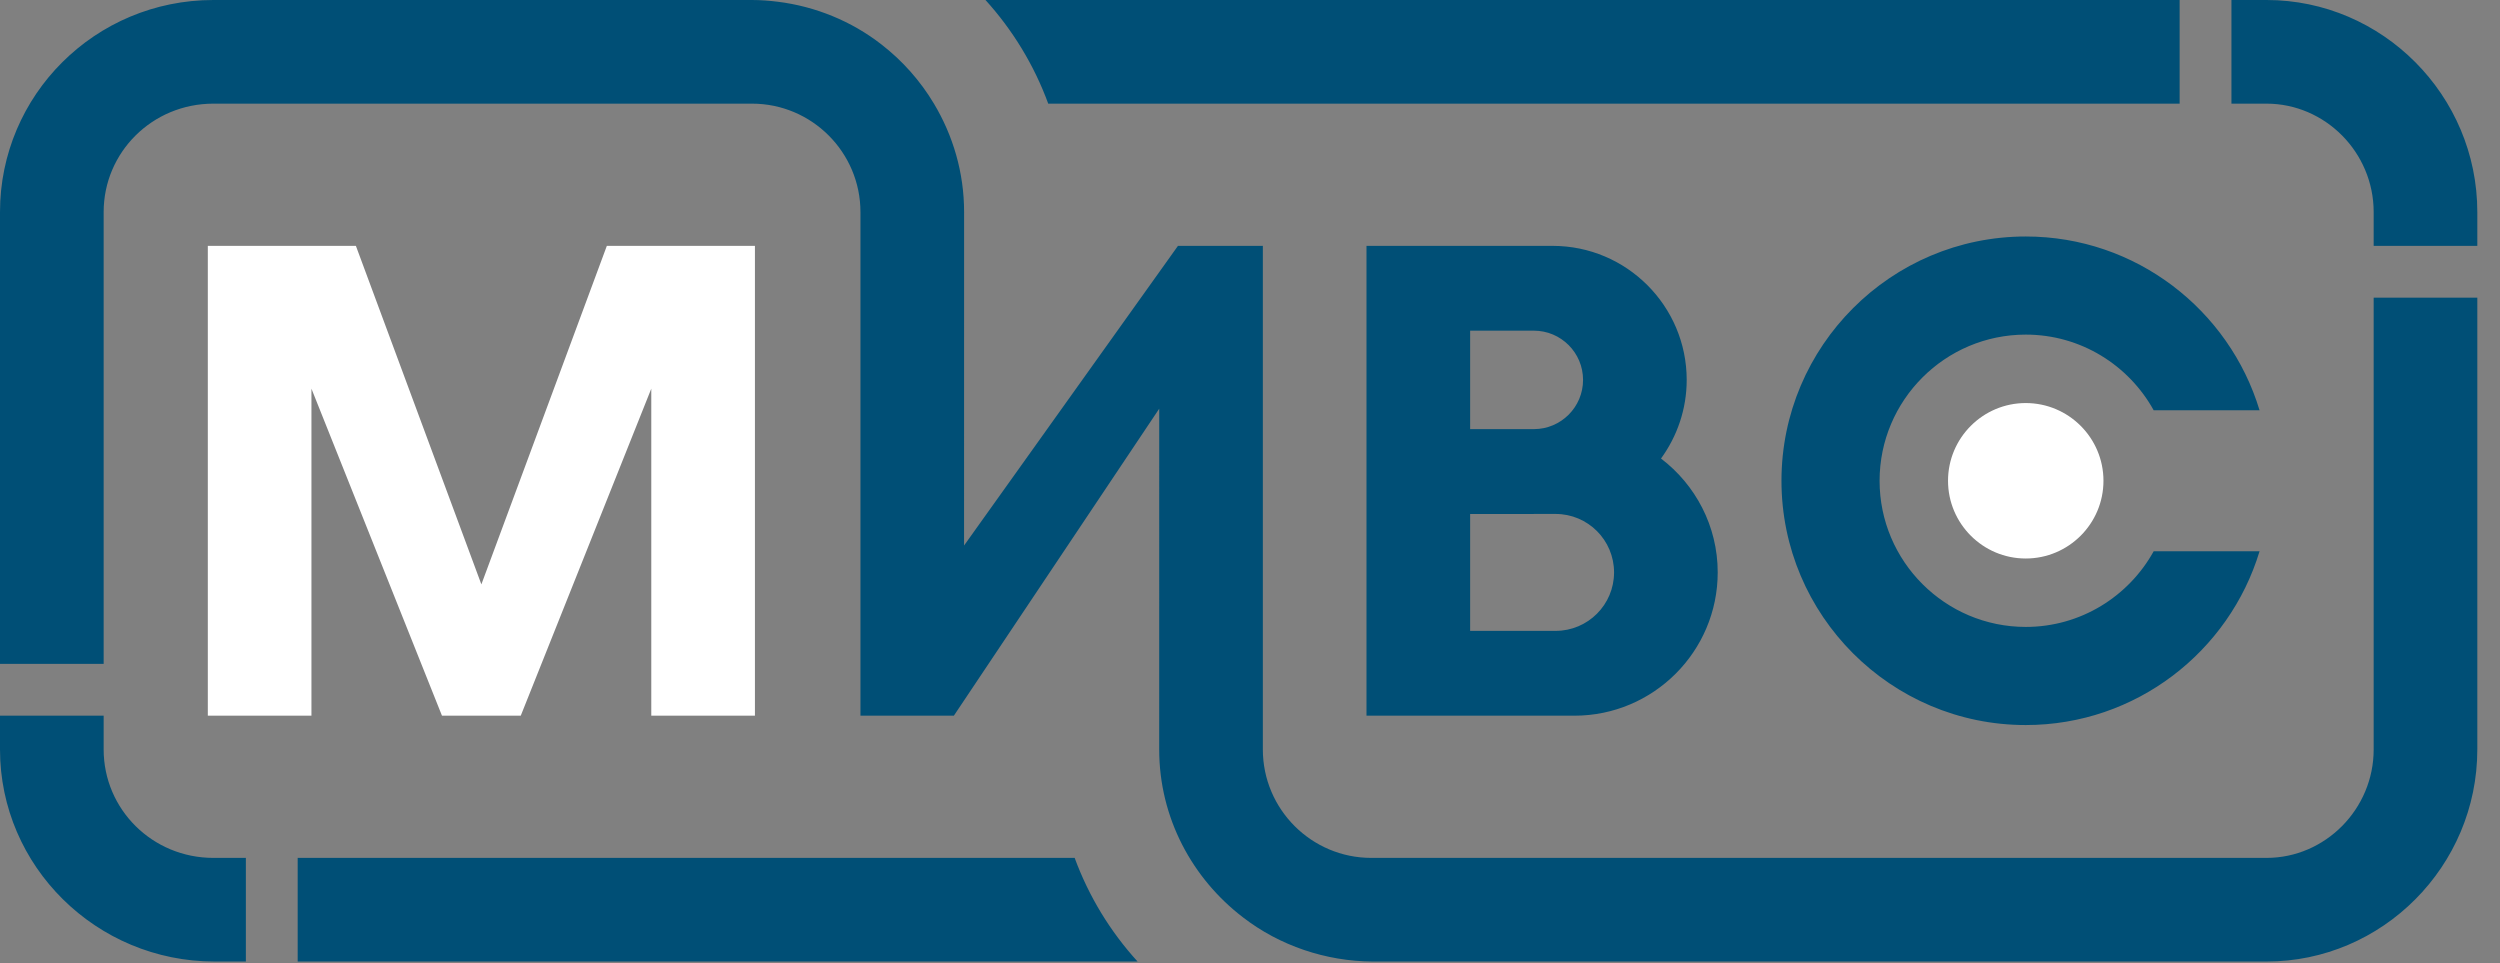 <?xml version="1.0" encoding="UTF-8"?>
<svg xmlns="http://www.w3.org/2000/svg" width="109" height="42" viewBox="0 0 109 42" fill="none">
  <rect x="0" y="0" width="109" height="42" fill="#808080" stroke="none"/>
  <path d="M91.711 20.962C91.711 19.093 90.191 17.573 88.322 17.573C86.454 17.573 84.934 19.093 84.934 20.962C84.934 22.831 86.454 24.351 88.322 24.351C90.191 24.351 91.711 22.831 91.711 20.962ZM28.396 31.204H32.915V10.72H26.458L20.988 25.479L15.517 10.72H9.061V31.204H13.579V16.946L19.27 31.204H22.705L28.396 16.946V31.204Z" fill="white"></path>
  <path d="M108.011 32.676V12.979H103.492V32.676C103.492 35.283 101.371 37.404 98.822 37.404H59.787C57.181 37.404 55.06 35.283 55.06 32.676V19.259V10.72H51.359L42.033 23.785L42.035 9.247C42.035 7.518 41.549 5.905 40.72 4.519V4.519C40.121 3.518 39.341 2.641 38.422 1.931C37.123 0.921 35.553 0.28 33.913 0.076C33.543 0.03 33.169 0 32.788 0H9.304C4.148 0 0 4.148 0 9.247V28.944H4.519V9.247C4.519 6.64 6.64 4.519 9.304 4.519H32.788C35.395 4.519 37.516 6.64 37.516 9.247V23.584V31.204L41.589 31.203L50.542 17.819L50.541 32.676C50.541 35.654 51.98 38.3 54.188 39.992C55.792 41.233 57.808 41.911 59.842 41.923H98.822C103.863 41.923 108.011 37.775 108.011 32.676ZM103.492 10.72H108.011V9.247C108.011 4.148 103.863 0 98.822 0H97.291V4.519H98.822C101.371 4.519 103.492 6.64 103.492 9.247V10.72ZM98.517 17.889C97.194 13.51 93.126 10.311 88.323 10.311C82.45 10.311 77.672 15.089 77.672 20.962C77.672 26.834 82.45 31.612 88.323 31.612C93.126 31.612 97.194 28.413 98.517 24.034H93.901C92.815 25.999 90.722 27.334 88.323 27.334C84.809 27.334 81.95 24.475 81.95 20.962C81.95 17.448 84.809 14.589 88.323 14.589C90.722 14.589 92.815 15.924 93.901 17.889H98.517ZM72.42 19.992C73.121 19.027 73.54 17.845 73.54 16.564C73.54 13.341 70.918 10.72 67.696 10.72H59.579V31.204H68.645C72.09 31.204 74.892 28.401 74.892 24.957C74.892 22.931 73.918 21.133 72.42 19.992ZM69.021 16.564C69.021 17.747 68.064 18.706 66.881 18.71H64.098V14.417H66.874C68.06 14.417 69.021 15.378 69.021 16.564ZM70.373 24.957C70.373 26.365 69.232 27.506 67.824 27.506H64.098V22.409H66.874L66.888 22.408H67.824C69.232 22.408 70.373 23.549 70.373 24.957ZM45.703 4.519H95.032V0H42.967C44.151 1.305 45.085 2.834 45.703 4.519ZM4.519 31.203H0V32.676C0 37.775 4.202 41.923 9.358 41.923H10.72V37.404H9.304C6.64 37.404 4.519 35.283 4.519 32.676V31.203ZM46.855 37.404H12.979V41.923H49.599C48.411 40.619 47.475 39.09 46.855 37.404Z" fill="#004F76"></path>
</svg>
